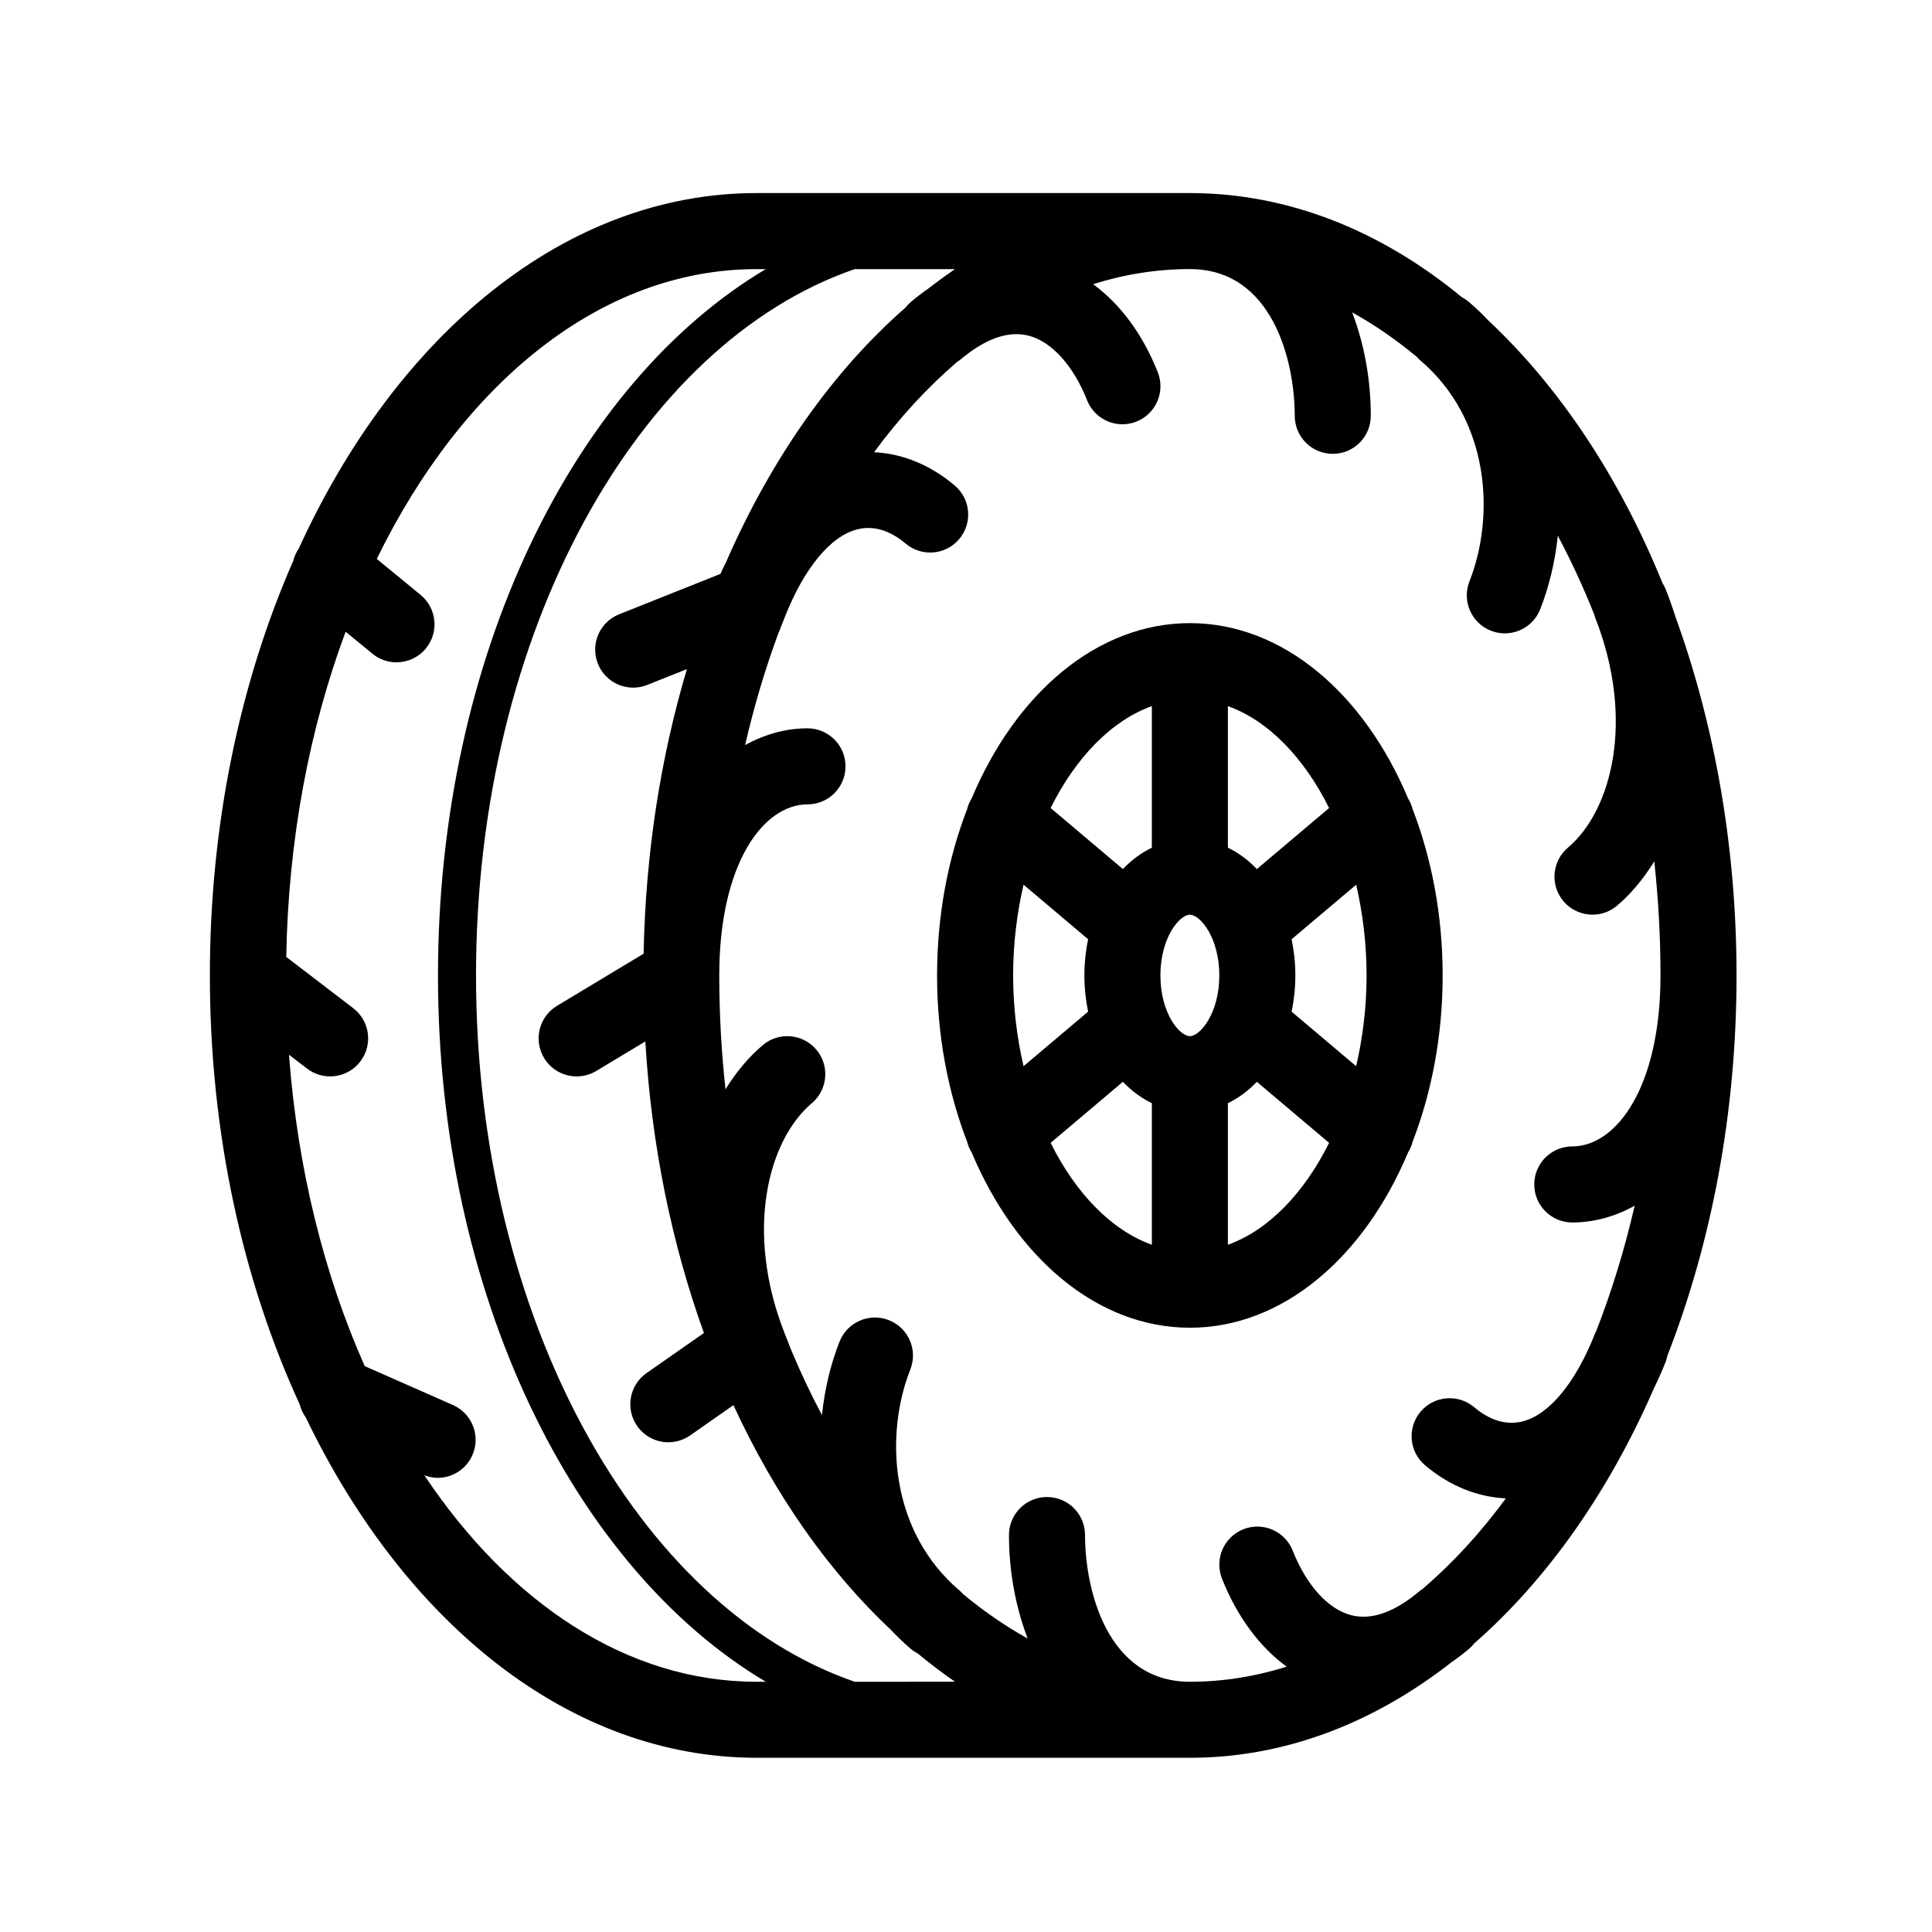 <?xml version="1.0" encoding="UTF-8"?>
<!-- Uploaded to: ICON Repo, www.iconrepo.com, Generator: ICON Repo Mixer Tools -->
<svg fill="#000000" width="800px" height="800px" version="1.1" viewBox="144 144 512 512" xmlns="http://www.w3.org/2000/svg">
 <g>
  <path d="m585.88 503.26c11.648-29.852 18.32-64.203 18.32-100.76 0-34.32-5.891-66.688-16.25-95.227-0.738-2.344-1.57-4.711-2.516-7.098-0.23-0.586-0.523-1.125-0.848-1.641-11.379-27.973-27.184-51.797-46.055-69.504-1.656-1.742-3.398-3.441-5.305-5.051-0.57-0.484-1.184-0.879-1.82-1.215-21.246-17.52-45.844-27.598-72.074-27.598h-114.85c-50.734 0-95.434 37.551-121.32 94.227-0.68 1.008-1.164 2.086-1.441 3.211-13.984 31.887-22.105 69.547-22.105 109.89 0 41.953 8.777 81.008 23.805 113.68 0.312 1.246 0.859 2.418 1.617 3.465 26.137 54.418 69.918 90.188 119.45 90.188l114.85 0.004c25.055 0 48.641-9.156 69.219-25.242 1.539-1.066 3.094-2.223 4.68-3.562 0.547-0.461 1.027-0.973 1.449-1.512 19.344-16.926 35.688-40.176 47.676-67.703 1.059-2.18 2.094-4.473 3.082-6.981 0.199-0.52 0.324-1.047 0.441-1.574zm-329.42 31.707c1.152 0.43 2.332 0.68 3.5 0.68 3.871 0 7.562-2.242 9.227-6.016 2.246-5.086-0.062-11.035-5.152-13.285l-23.379-10.312c-10.73-24.16-17.809-52.254-20.07-82.512l4.777 3.656c1.828 1.402 3.981 2.078 6.117 2.078 3.027 0 6.023-1.359 8.008-3.949 3.383-4.418 2.543-10.746-1.875-14.125l-17.754-13.59c0.539-31.215 6.18-60.543 15.734-86.18l7.09 5.82c1.875 1.539 4.137 2.289 6.387 2.289 2.91 0 5.801-1.254 7.793-3.68 3.531-4.305 2.906-10.652-1.395-14.184l-11.617-9.539c22.711-46.516 59.352-76.797 100.63-76.797h2.457c-50.91 30.262-86.867 102.75-86.867 187.18 0 84.434 35.953 156.91 86.867 187.18h-2.457c-34.324 0-65.449-20.922-88.023-54.715zm114.04 54.715c-57.422-19.793-100.35-96.172-100.35-187.18 0-91.008 42.926-167.39 100.35-187.18h26.582c-2.336 1.598-4.644 3.273-6.91 5.043-1.559 1.078-3.137 2.262-4.738 3.617-0.543 0.461-1.023 0.965-1.445 1.504-19.27 16.859-35.562 40-47.535 67.387-0.512 1.039-1.02 2.094-1.516 3.211l-26.859 10.707c-5.172 2.055-7.691 7.918-5.633 13.086 1.57 3.945 5.359 6.352 9.363 6.352 1.242 0 2.504-0.23 3.727-0.723l10.504-4.188c-6.945 23.273-10.965 48.73-11.477 75.422l-22.941 13.805c-4.766 2.867-6.309 9.062-3.438 13.832 1.891 3.144 5.227 4.879 8.645 4.879 1.77 0 3.559-0.461 5.188-1.441l13.004-7.824c1.621 27.645 7.047 53.75 15.527 77.262l-15.203 10.625c-4.562 3.188-5.676 9.473-2.488 14.031 1.961 2.805 5.09 4.305 8.27 4.305 1.988 0 4.004-0.59 5.762-1.816l11.477-8.02c10.926 23.695 25.152 43.988 41.742 59.562 1.664 1.75 3.414 3.461 5.328 5.078 0.566 0.477 1.176 0.859 1.805 1.191 3.211 2.648 6.484 5.164 9.848 7.465zm150.44-24.535c-0.238 0.168-0.492 0.301-0.715 0.492-6.641 5.609-12.723 7.773-18.102 6.414-6.109-1.539-11.918-7.938-15.539-17.117-2.043-5.176-7.902-7.715-13.07-5.672-5.18 2.043-7.719 7.891-5.676 13.074 3.984 10.098 9.969 18.098 17.137 23.348-8.281 2.609-16.855 3.996-25.645 3.996-21.934 0-27.785-24.438-27.785-38.879 0-5.566-4.512-10.078-10.078-10.078s-10.078 4.512-10.078 10.078c0 9.297 1.645 18.801 4.957 27.414-5.941-3.285-11.664-7.246-17.145-11.793-0.254-0.266-0.477-0.551-0.766-0.789-18.734-15.832-19.969-41.531-13.191-58.707 2.043-5.176-0.496-11.031-5.672-13.074-5.184-2.031-11.027 0.5-13.074 5.672-2.324 5.887-3.945 12.512-4.668 19.488-2.887-5.426-5.574-11.098-8.047-16.988l-1.812-4.598c-10.684-27.078-4.477-51.219 7.172-61.066 4.25-3.59 4.785-9.949 1.191-14.199-3.59-4.25-9.949-4.781-14.199-1.191-3.629 3.07-6.981 7.035-9.875 11.707-1.066-9.828-1.645-19.902-1.645-30.18 0-29.762 11.762-45.332 23.379-45.332 5.566 0 10.078-4.512 10.078-10.078s-4.512-10.078-10.078-10.078c-5.551 0-11.203 1.496-16.531 4.441 2.394-10.383 5.371-20.359 8.887-29.828l0.023-0.008 1.598-4.051c5.133-13.02 12.145-21.504 19.227-23.285 5.324-1.352 9.898 1.32 12.801 3.773 4.254 3.59 10.609 3.055 14.203-1.191 3.59-4.25 3.059-10.609-1.191-14.199-6.508-5.5-13.871-8.461-21.371-8.816 6.723-9.148 14.125-17.176 22.055-23.973 0.25-0.176 0.512-0.312 0.75-0.516 6.641-5.606 12.734-7.766 18.098-6.414 6.109 1.535 11.918 7.938 15.539 17.113 1.566 3.961 5.359 6.383 9.375 6.383 1.23 0 2.481-0.23 3.699-0.707 5.176-2.043 7.715-7.898 5.672-13.074-3.984-10.098-9.969-18.098-17.141-23.348 8.281-2.609 16.855-4 25.648-4 21.93 0 27.785 24.441 27.785 38.883 0 5.566 4.512 10.078 10.078 10.078 5.566 0 10.078-4.512 10.078-10.078 0-9.293-1.637-18.801-4.945-27.414 5.934 3.281 11.648 7.238 17.121 11.777 0.258 0.27 0.488 0.559 0.777 0.805 18.734 15.828 19.969 41.523 13.191 58.707-2.043 5.18 0.496 11.031 5.676 13.074 1.211 0.477 2.465 0.707 3.695 0.707 4.016 0 7.812-2.422 9.375-6.383 2.324-5.887 3.945-12.516 4.668-19.492 3.527 6.637 6.769 13.625 9.68 20.949 0.066 0.215 0.098 0.43 0.18 0.641 10.684 27.078 4.481 51.219-7.172 61.066-4.25 3.59-4.785 9.949-1.191 14.199 1.992 2.356 4.836 3.57 7.699 3.57 2.297 0 4.609-0.781 6.5-2.383 3.633-3.07 6.977-7.059 9.871-11.734 1.066 9.84 1.648 19.918 1.648 30.203 0 29.758-11.762 45.328-23.379 45.328-5.566 0-10.078 4.512-10.078 10.078 0 5.566 4.512 10.078 10.078 10.078 5.551 0 11.203-1.484 16.531-4.43-2.699 11.699-6.141 22.867-10.258 33.391-0.078 0.168-0.184 0.312-0.25 0.484-5.133 13.012-12.137 21.5-19.219 23.281-5.324 1.352-9.898-1.32-12.805-3.773-4.254-3.59-10.609-3.055-14.203 1.191-3.59 4.25-3.059 10.609 1.191 14.199 6.519 5.512 13.898 8.426 21.406 8.773-6.742 9.191-14.168 17.242-22.125 24.059z"/>
  <path d="m518.36 446.56c5.066-13.133 7.957-28.129 7.957-44.059 0-15.926-2.891-30.922-7.957-44.059-0.25-1.008-0.656-1.977-1.227-2.891-11.633-27.707-33.156-46.414-57.805-46.414-24.652 0-46.18 18.707-57.812 46.422-0.566 0.906-0.969 1.871-1.219 2.871-5.07 13.137-7.961 28.141-7.961 44.07 0 15.93 2.891 30.934 7.961 44.07 0.246 1 0.652 1.961 1.219 2.871 11.633 27.715 33.16 46.422 57.812 46.422 24.648 0 46.176-18.707 57.805-46.414 0.57-0.914 0.977-1.883 1.227-2.891zm-105.87-44.059c0-8.391 1.008-16.469 2.758-24.051l17.109 14.453c-0.625 3.051-0.984 6.258-0.984 9.598s0.363 6.547 0.984 9.598l-17.109 14.453c-1.75-7.578-2.758-15.66-2.758-24.051zm46.836 16.09c-2.75 0-7.805-6.106-7.805-16.09s5.055-16.09 7.805-16.09 7.805 6.106 7.805 16.09-5.055 16.09-7.805 16.09zm26.969-25.684 17.105-14.453c1.75 7.582 2.758 15.66 2.758 24.051 0 8.391-1.008 16.469-2.758 24.051l-17.105-14.453c0.625-3.051 0.984-6.258 0.984-9.598 0.004-3.344-0.359-6.547-0.984-9.598zm9.93-34.77-19.145 16.176c-2.273-2.394-4.863-4.301-7.676-5.668v-37.516c10.734 3.852 20.18 13.668 26.82 27.008zm-46.973-27.008v37.516c-2.809 1.371-5.398 3.273-7.676 5.668l-19.148-16.18c6.637-13.336 16.086-23.152 26.824-27.004zm-26.824 115.74 19.148-16.18c2.273 2.394 4.863 4.297 7.676 5.668v37.516c-10.738-3.848-20.188-13.664-26.824-27.004zm46.977 27.008v-37.516c2.809-1.371 5.398-3.273 7.676-5.668l19.145 16.176c-6.641 13.336-16.086 23.156-26.82 27.008z"/>
 </g>
</svg>